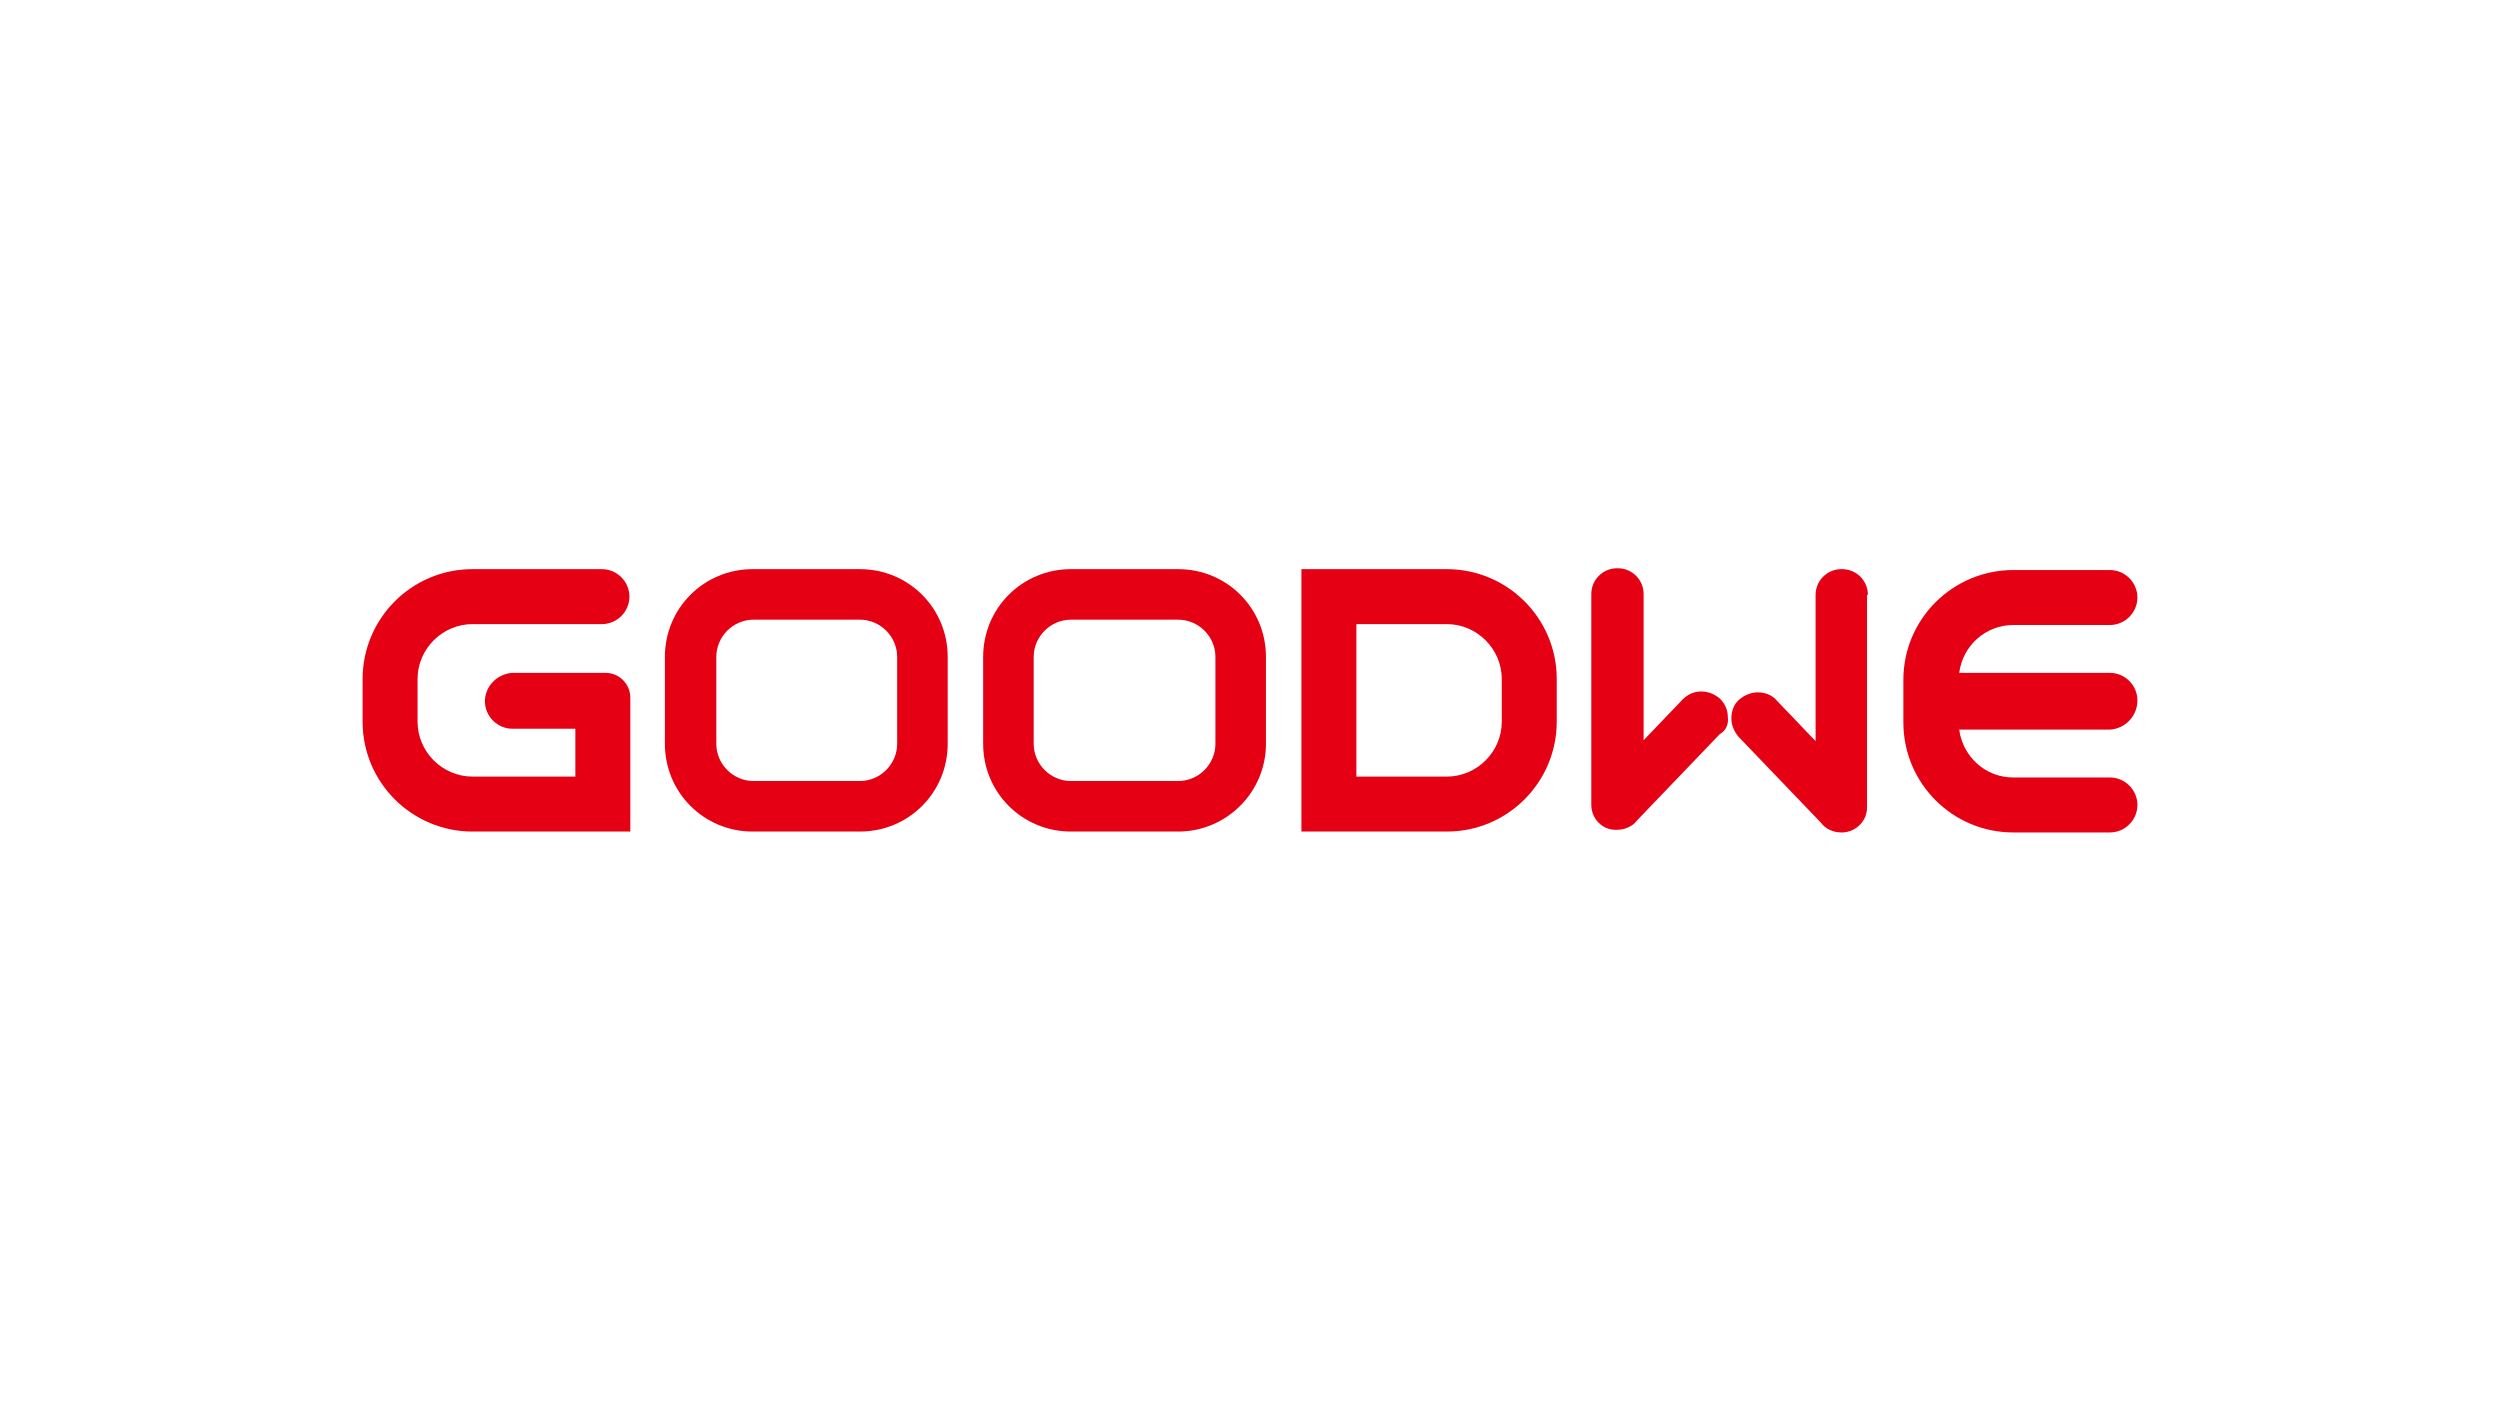 <?xml version="1.0" encoding="UTF-8"?>
<!-- Generator: Adobe Illustrator 27.4.1, SVG Export Plug-In . SVG Version: 6.00 Build 0)  -->
<svg xmlns="http://www.w3.org/2000/svg" xmlns:xlink="http://www.w3.org/1999/xlink" version="1.1" id="Calque_1" x="0px" y="0px" viewBox="0 0 282 158" style="enable-background:new 0 0 282 158;" xml:space="preserve">
<style type="text/css">
	.st0{fill:#E50013;}
</style>
<g>
	<path id="XMLID_00000142883777890726647520000004697714393874335923_" class="st0" d="M241.1,79c0-1.7-1.4-3.1-3.1-3.1l-17,0   c0.4-3.1,3-5.4,6.1-5.4H238c1.7,0,3.1-1.4,3.1-3.1c0-1.7-1.4-3.1-3.1-3.1l-10.9,0c-6.8,0-12.4,5.5-12.4,12.4v4.8   c0,6.8,5.5,12.4,12.4,12.4H238c1.7,0,3.1-1.4,3.1-3.1c0-1.7-1.4-3.1-3.1-3.1h-10.9c-3.2,0-5.7-2.4-6.1-5.4h17   C239.7,82.2,241.1,80.8,241.1,79z"></path>
	<path id="XMLID_00000181806005405499379690000005884156934344730531_" class="st0" d="M163.2,64.2l-16.4,0v29.6h0.2v0h16.2   c6.9,0,12.4-5.6,12.4-12.4v-4.8C175.6,69.7,170,64.2,163.2,64.2z M169.4,81.4c0,3.4-2.8,6.2-6.2,6.2H153V70.4h10.2   c3.4,0,6.2,2.8,6.2,6.2V81.4z"></path>
	<path id="XMLID_00000034782948495673284860000005489608413538201482_" class="st0" d="M54.7,79.1L54.7,79.1c0,1.7,1.4,3.1,3.1,3.1   h7.1v5.4H53.3c-3.4,0-6.2-2.8-6.2-6.2v-4.8c0-3.4,2.8-6.2,6.2-6.2l14.6,0c1.7,0,3.1-1.4,3.1-3.1l0,0c0-1.7-1.4-3.1-3.1-3.1H53.3   c-6.9,0-12.4,5.6-12.4,12.4v4.8c0,6.9,5.6,12.4,12.4,12.4h11.6v0h6.2V82.2l0-3.5l0,0c0-1.5-1.2-2.8-2.8-2.8H57.8   C56.1,76,54.7,77.4,54.7,79.1z"></path>
	<path id="XMLID_00000074433683609779115770000010070614562658175119_" class="st0" d="M97,93.8l-12.1,0c-5.5,0-9.9-4.4-9.9-9.9   v-9.8c0-5.5,4.4-9.9,9.9-9.9l12.1,0c5.5,0,9.9,4.4,9.9,9.9v9.8C106.9,89.4,102.5,93.8,97,93.8z M85,69.9c-2.3,0-4.2,1.9-4.2,4.2   v9.8c0,2.3,1.9,4.2,4.2,4.2H97c2.3,0,4.2-1.9,4.2-4.2v-9.8c0-2.3-1.9-4.2-4.2-4.2H85z"></path>
	<path id="XMLID_00000093149372453999371690000011517916449619365779_" class="st0" d="M132.9,93.8h-12.1c-5.5,0-9.9-4.4-9.9-9.9   l0-9.8c0-5.5,4.4-9.9,9.9-9.9h12.1c5.5,0,9.9,4.4,9.9,9.9v9.8C142.8,89.4,138.3,93.8,132.9,93.8z M120.8,69.9   c-2.3,0-4.2,1.9-4.2,4.2v9.8c0,2.3,1.9,4.2,4.2,4.2l12.1,0c2.3,0,4.2-1.9,4.2-4.2v-9.8c0-2.3-1.9-4.2-4.2-4.2H120.8z"></path>
	<g id="XMLID_00000065758147733297664890000002369962171599651983_">
		<path id="XMLID_00000000209330588760780000000004804824757605676968_" class="st0" d="M194.9,80.9c0-0.8-0.3-1.5-0.9-2.1    c-0.6-0.5-1.3-0.8-2.1-0.8c-0.8,0-1.5,0.3-2.1,0.9l-4.4,4.6l0-16.5c0-1.6-1.3-2.9-2.9-2.9h-0.1c-1.6,0-2.9,1.3-2.9,2.9l0,23.8    c0,0,0,0,0,0c0,0,0,0,0,0c0,1.5,1.2,2.8,2.7,2.8c0,0,0,0,0,0c0,0,0.1,0,0.1,0h0.1c0.9,0,1.8-0.4,2.3-1.1l9.3-9.7    C194.7,82.4,195,81.7,194.9,80.9z"></path>
		<path id="XMLID_00000116232143627971317810000011608408772775612595_" class="st0" d="M210.7,67.1c0-1.6-1.3-2.9-2.9-2.9h-0.1    c-1.6,0-2.9,1.3-2.9,2.9v16.5l-4.4-4.6c-0.5-0.6-1.3-0.9-2.1-0.9c-0.8,0-1.5,0.3-2.1,0.8c-0.6,0.5-0.9,1.3-0.9,2.1    c0,0.8,0.3,1.5,0.8,2.1l9.3,9.7c0.5,0.7,1.4,1.1,2.3,1.1h0.1c0,0,0.1,0,0.1,0c0,0,0,0,0,0c1.5-0.1,2.7-1.3,2.7-2.8c0,0,0,0,0,0    c0,0,0,0,0,0V67.1z"></path>
	</g>
</g>
</svg>

